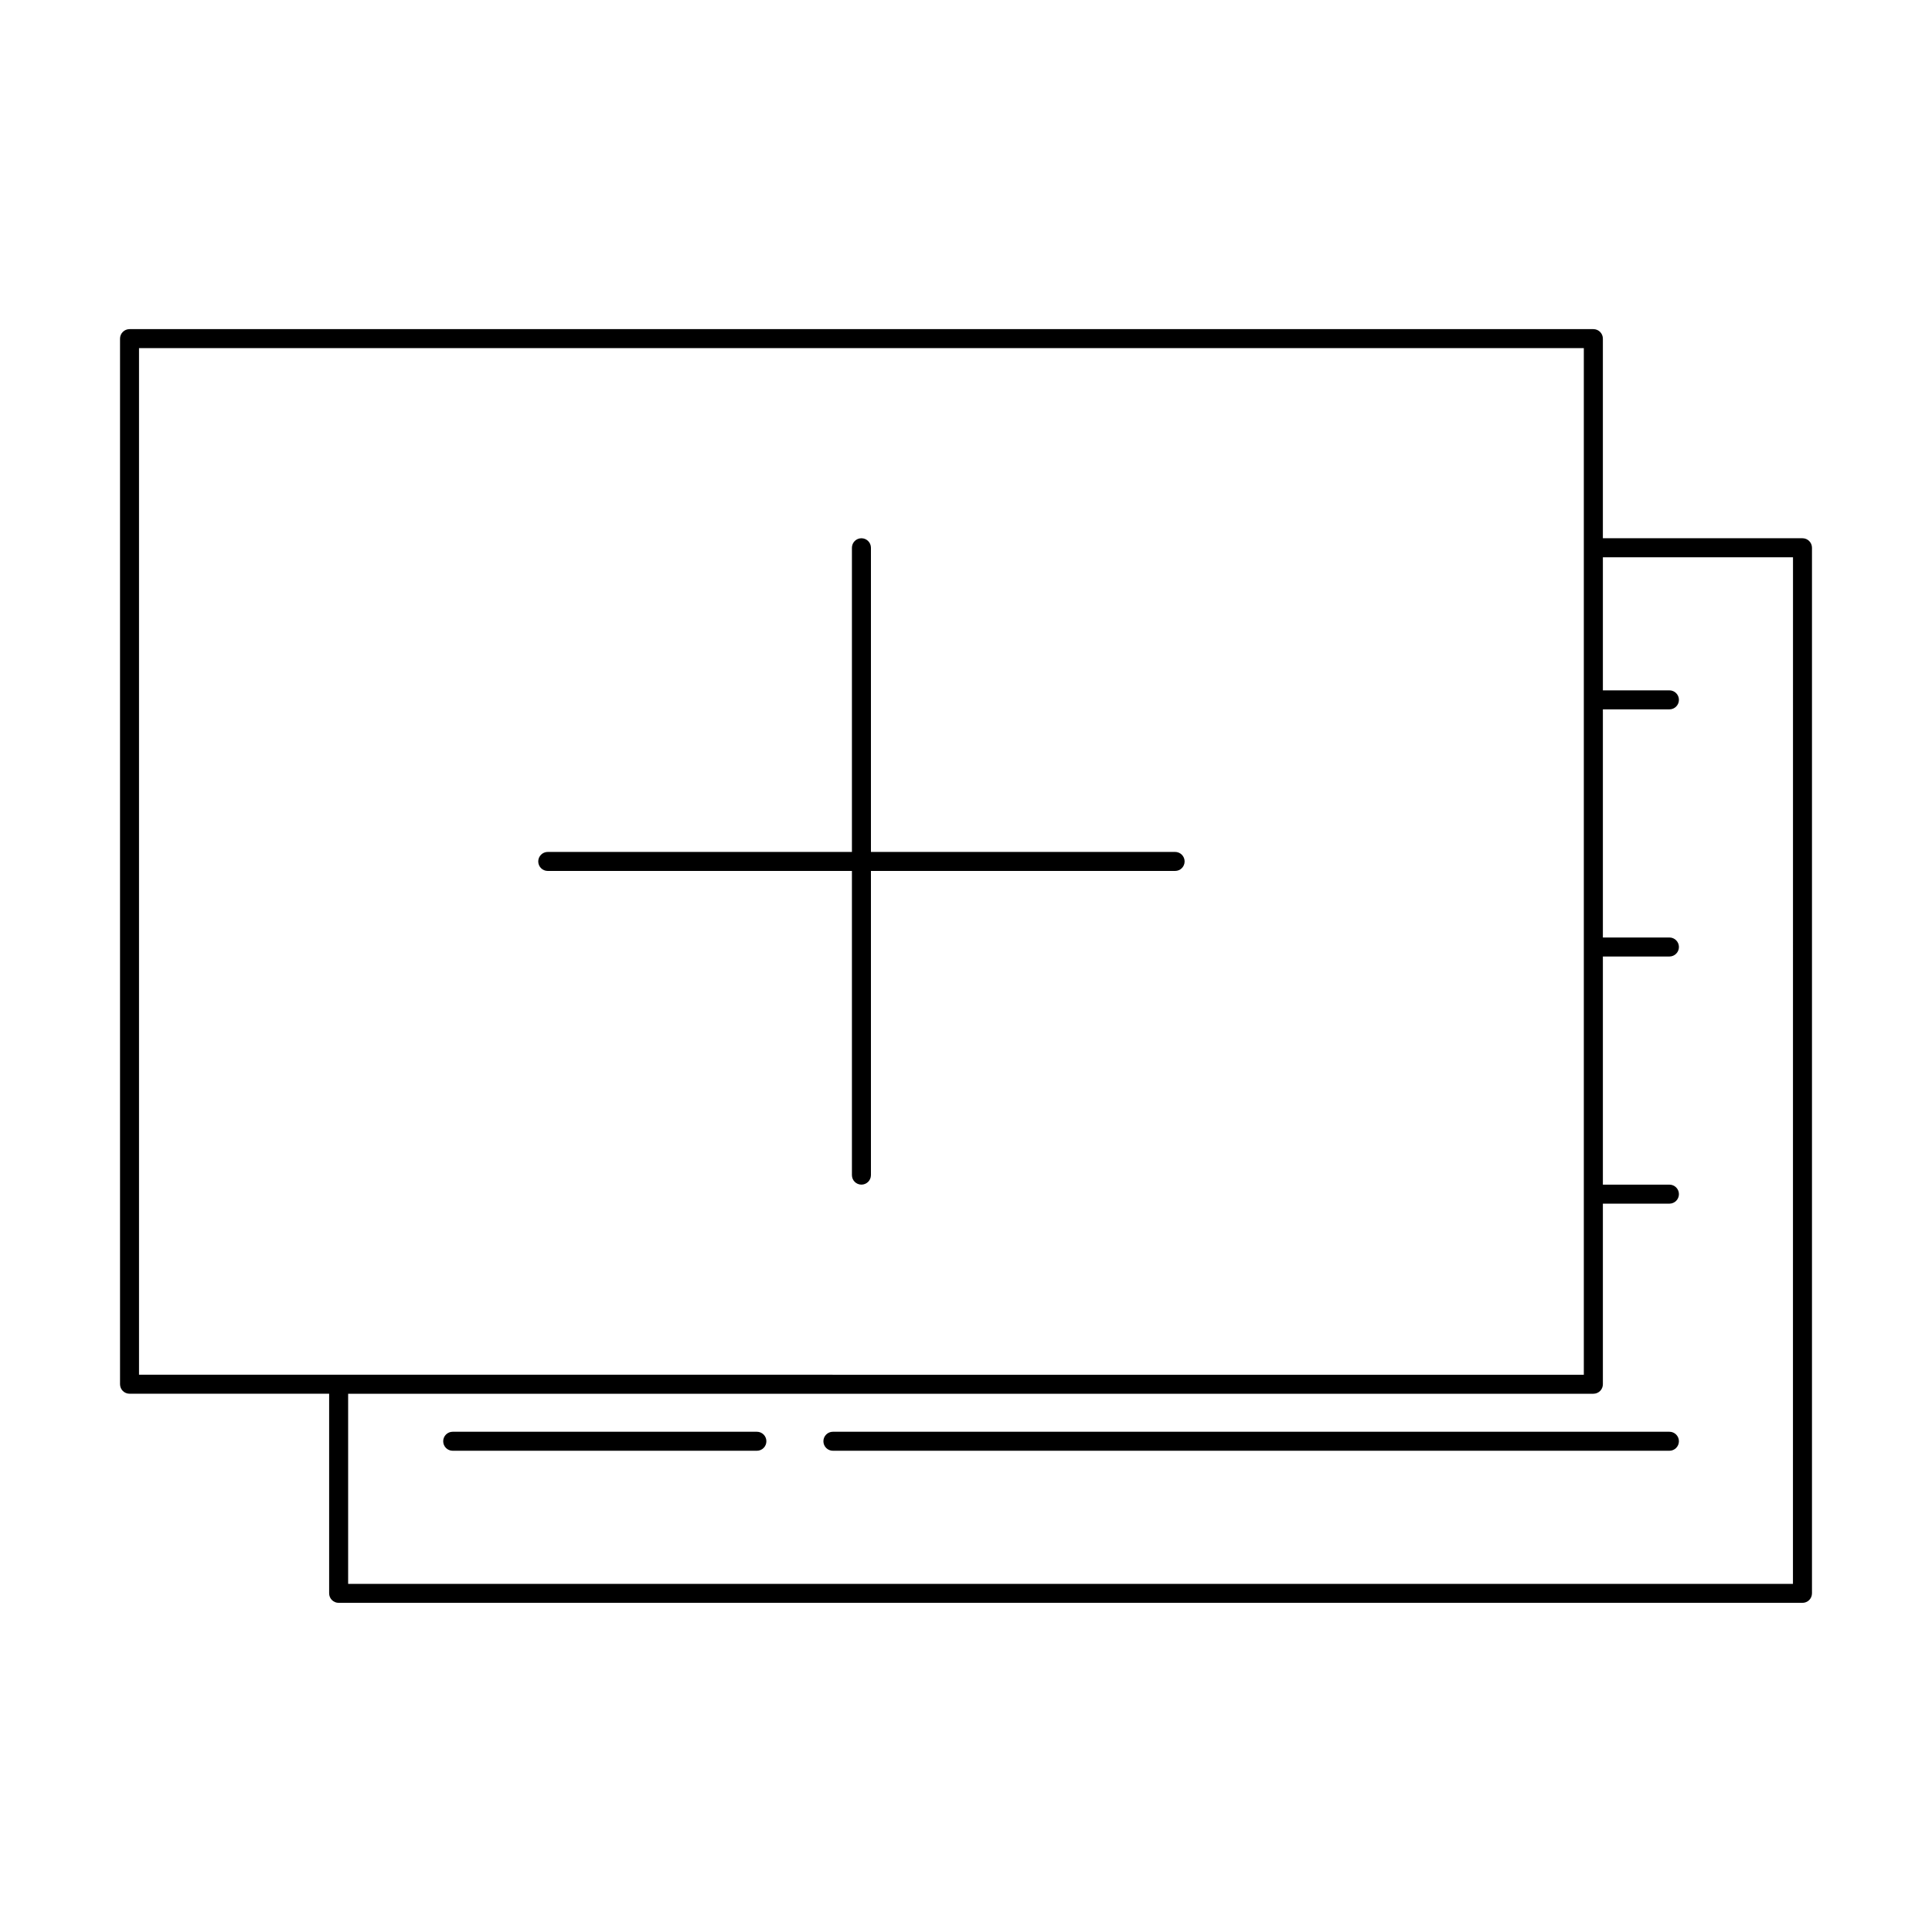 <?xml version="1.0" encoding="UTF-8"?>
<!-- Uploaded to: SVG Repo, www.svgrepo.com, Generator: SVG Repo Mixer Tools -->
<svg fill="#000000" width="800px" height="800px" version="1.1" viewBox="144 144 512 512" xmlns="http://www.w3.org/2000/svg">
 <g>
  <path d="m621.68 286.64h-52.902v-52.898c0-0.668-0.262-1.309-0.734-1.781-0.473-0.473-1.113-0.738-1.785-0.738h-387.93c-0.672 0-1.312 0.266-1.785 0.738-0.473 0.473-0.734 1.113-0.734 1.781v277.09c0 0.668 0.262 1.309 0.734 1.781 0.473 0.473 1.113 0.738 1.785 0.738h52.898v52.898c0 0.672 0.266 1.312 0.738 1.785 0.473 0.473 1.113 0.734 1.781 0.734h387.93c0.668 0 1.309-0.262 1.781-0.734 0.473-0.473 0.738-1.113 0.738-1.785v-277.09c0-0.668-0.266-1.309-0.738-1.781-0.473-0.473-1.113-0.738-1.781-0.738zm-440.84-50.379h382.89v272.06l-382.89-0.004zm438.31 327.48h-382.89v-50.383h330c0.672 0 1.312-0.266 1.785-0.738 0.473-0.473 0.734-1.113 0.734-1.781v-47.859h17.633c1.395 0 2.519-1.129 2.519-2.519 0-1.395-1.125-2.519-2.519-2.519h-17.633v-60.457h17.633c1.395 0 2.519-1.129 2.519-2.519 0-1.391-1.125-2.519-2.519-2.519h-17.633v-60.457h17.633c1.395 0 2.519-1.129 2.519-2.519s-1.125-2.519-2.519-2.519h-17.633v-35.266h50.383z"/>
  <path d="m344.58 523.43h-80.609c-1.391 0-2.519 1.125-2.519 2.516 0 1.395 1.129 2.519 2.519 2.519h80.609c1.391 0 2.519-1.125 2.519-2.519 0-1.391-1.129-2.516-2.519-2.516z"/>
  <path d="m586.41 523.43h-221.68c-1.391 0-2.519 1.125-2.519 2.516 0 1.395 1.129 2.519 2.519 2.519h221.68c1.395 0 2.519-1.125 2.519-2.519 0-1.391-1.125-2.516-2.519-2.516z"/>
  <path d="m289.16 374.81h80.609v80.609c0 1.391 1.129 2.519 2.519 2.519 1.391 0 2.519-1.129 2.519-2.519v-80.609h80.609c1.391 0 2.519-1.129 2.519-2.519 0-1.391-1.129-2.519-2.519-2.519h-80.609v-80.609c0-1.391-1.129-2.519-2.519-2.519-1.391 0-2.519 1.129-2.519 2.519v80.609h-80.609c-1.391 0-2.519 1.129-2.519 2.519 0 1.391 1.129 2.519 2.519 2.519z"/>
 </g>
</svg>